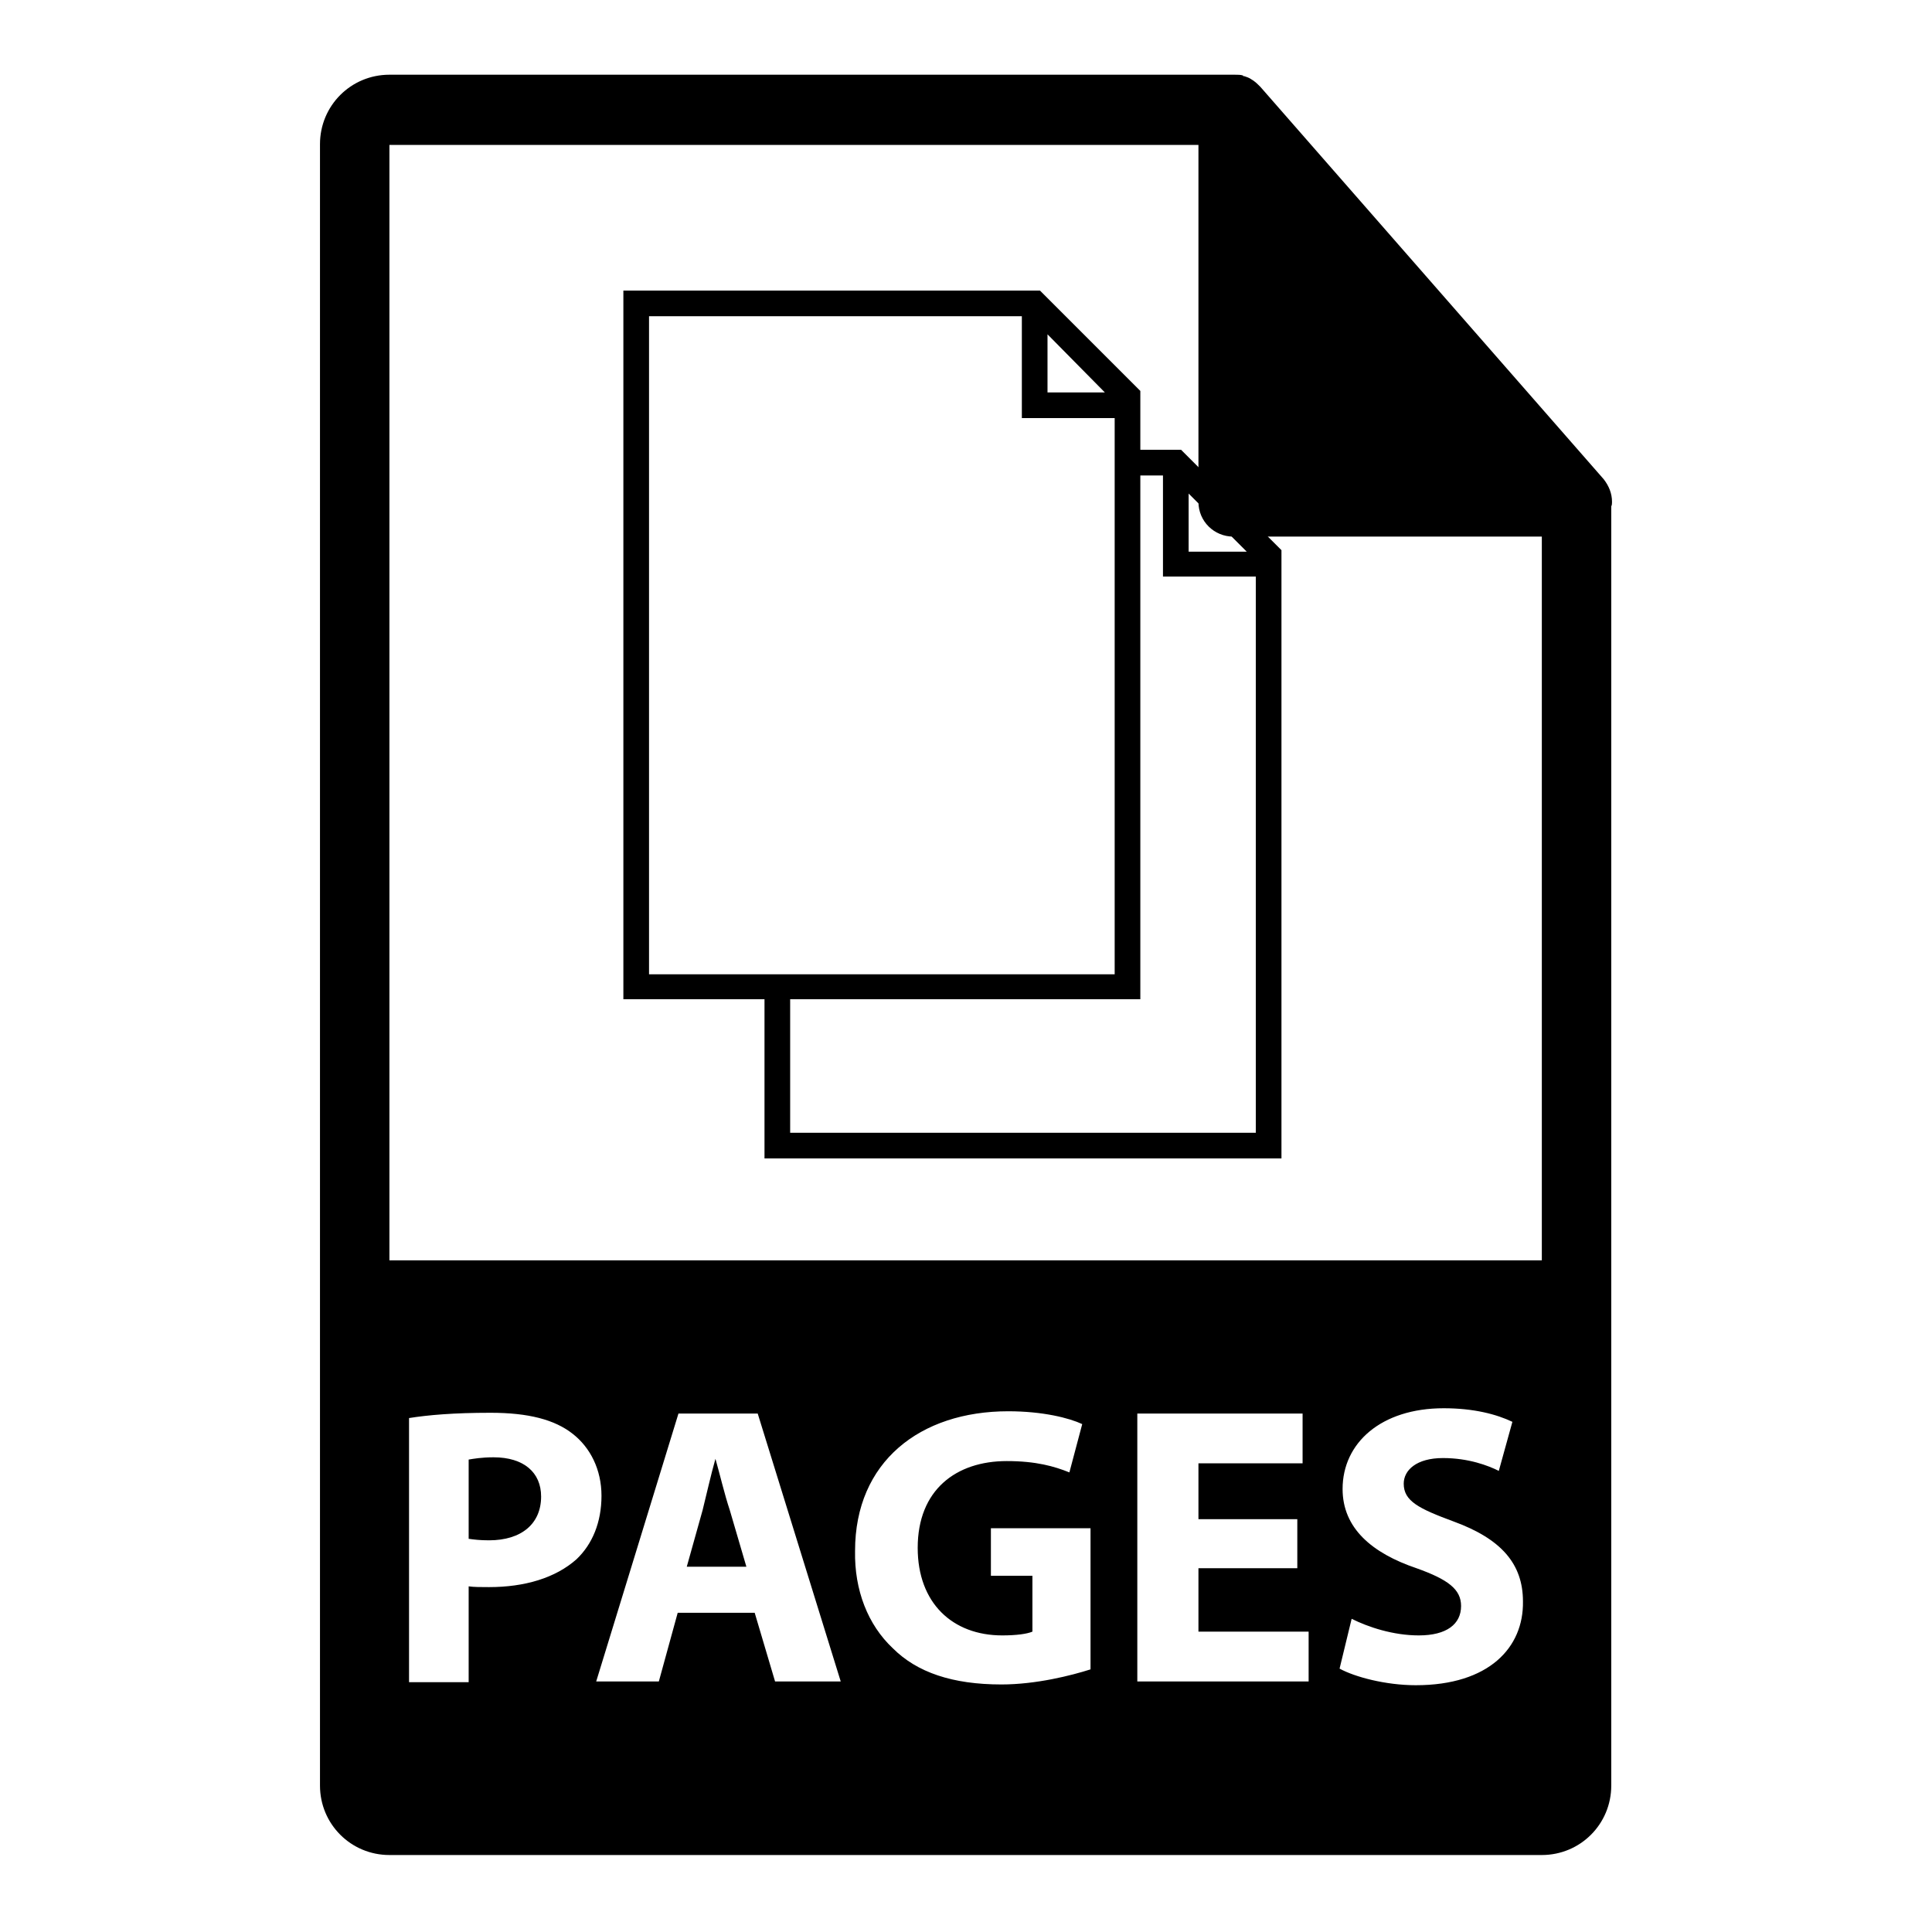<?xml version="1.0" encoding="utf-8"?>
<!-- Svg Vector Icons : http://www.onlinewebfonts.com/icon -->
<!DOCTYPE svg PUBLIC "-//W3C//DTD SVG 1.1//EN" "http://www.w3.org/Graphics/SVG/1.1/DTD/svg11.dtd">
<svg version="1.1" xmlns="http://www.w3.org/2000/svg" xmlns:xlink="http://www.w3.org/1999/xlink" x="0px" y="0px" viewBox="0 0 256 256" enable-background="new 0 0 256 256" xml:space="preserve">
<g><g><g><g><path fill="#000000" d="M65.4,193.1c-1.6,0-2.7,0.2-3.3,0.3v10.5c0.7,0.1,1.5,0.2,2.7,0.2c4.3,0,6.9-2.2,6.9-5.8C71.7,195.1,69.4,193.1,65.4,193.1z"/><path fill="#000000" d="M94.8,193.3L94.8,193.3c-0.6,2.1-1.2,4.8-1.7,6.8l-2.1,7.5h7.9l-2.2-7.5C96,198,95.4,195.4,94.8,193.3z"/><path fill="#000000" d="M213.6,66.5c0-1.1-0.4-2.1-1.1-3l-45.5-52c0,0,0,0,0,0c-0.3-0.3-0.6-0.6-0.9-0.8c-0.1-0.1-0.2-0.1-0.3-0.2c-0.3-0.2-0.6-0.3-0.9-0.4c-0.1,0-0.2,0-0.2-0.1c-0.3-0.1-0.7-0.1-1.1-0.1H51.6c-5.1,0-9.2,4.1-9.2,9.2v217.5c0,5.1,4.1,9.2,9.2,9.2h152.7c5.1,0,9.2-4.1,9.2-9.2V67.1C213.6,66.9,213.6,66.7,213.6,66.5z M64.8,210.3c-1.1,0-2,0-2.7-0.1v12.7h-7.9v-35c2.5-0.4,5.9-0.7,10.8-0.7c5,0,8.5,0.9,10.9,2.8c2.3,1.8,3.8,4.7,3.8,8.2c0,3.5-1.2,6.4-3.3,8.4C73.6,209.1,69.5,210.3,64.8,210.3z M102.7,222.8l-2.7-9.1H89.8l-2.5,9.1H79l10.9-35.5h10.5l11,35.5H102.7z M144.5,221.2c-2.5,0.8-7.2,2-11.8,2c-6.5,0-11.2-1.6-14.4-4.8c-3.3-3.1-5.1-7.7-5-12.9c0-11.8,8.6-18.5,20.3-18.5c4.6,0,8.1,0.9,9.8,1.7l-1.7,6.4c-2-0.8-4.4-1.5-8.3-1.5c-6.7,0-11.8,3.8-11.8,11.5c0,7.3,4.6,11.6,11.2,11.6c1.9,0,3.3-0.2,4-0.5v-7.4h-5.5v-6.3h13.2L144.5,221.2L144.5,221.2L144.5,221.2z M173.4,222.8h-22.7v-35.5h21.9v6.6h-13.8v7.4h13.1v6.5h-13.1v8.4h14.6V222.8L173.4,222.8L173.4,222.8z M187.6,223.3c-4,0-8.1-1.1-10.1-2.2l1.6-6.6c2.2,1.1,5.5,2.2,8.9,2.2c3.7,0,5.6-1.5,5.6-3.9c0-2.2-1.7-3.5-5.9-5c-5.9-2-9.8-5.3-9.8-10.5c0-6.1,5.1-10.7,13.4-10.7c4,0,7,0.8,9.1,1.8l-1.8,6.5c-1.4-0.7-4-1.7-7.4-1.7c-3.5,0-5.2,1.6-5.2,3.4c0,2.3,2,3.3,6.6,5c6.3,2.3,9.2,5.6,9.2,10.6C201.9,218.3,197.3,223.3,187.6,223.3z M51.6,167.1V19.2h107.2v47.3c0,2.6,2.1,4.6,4.6,4.6h40.9v95.9H51.6z"/></g><path fill="#000000" d="M156.5,59.6h-5.4v-7.8l-13.3-13.3H82.6v93.9h18.7v21.1h68.5V72.9L156.5,59.6z M157.5,65.4l7.7,7.7h-7.7V65.4z M138.8,44.3l7.6,7.7h-7.6V44.3z M86,41.9h49.4v13.5h12.3v73.7H86V41.9z M166.4,150.1h-61.7v-17.7h46.4V63h3v13.4h12.3V150.1L166.4,150.1z"/></g><g></g><g></g><g></g><g></g><g></g><g></g><g></g><g></g><g></g><g></g><g></g><g></g><g></g><g></g><g></g></g></g>
</svg>